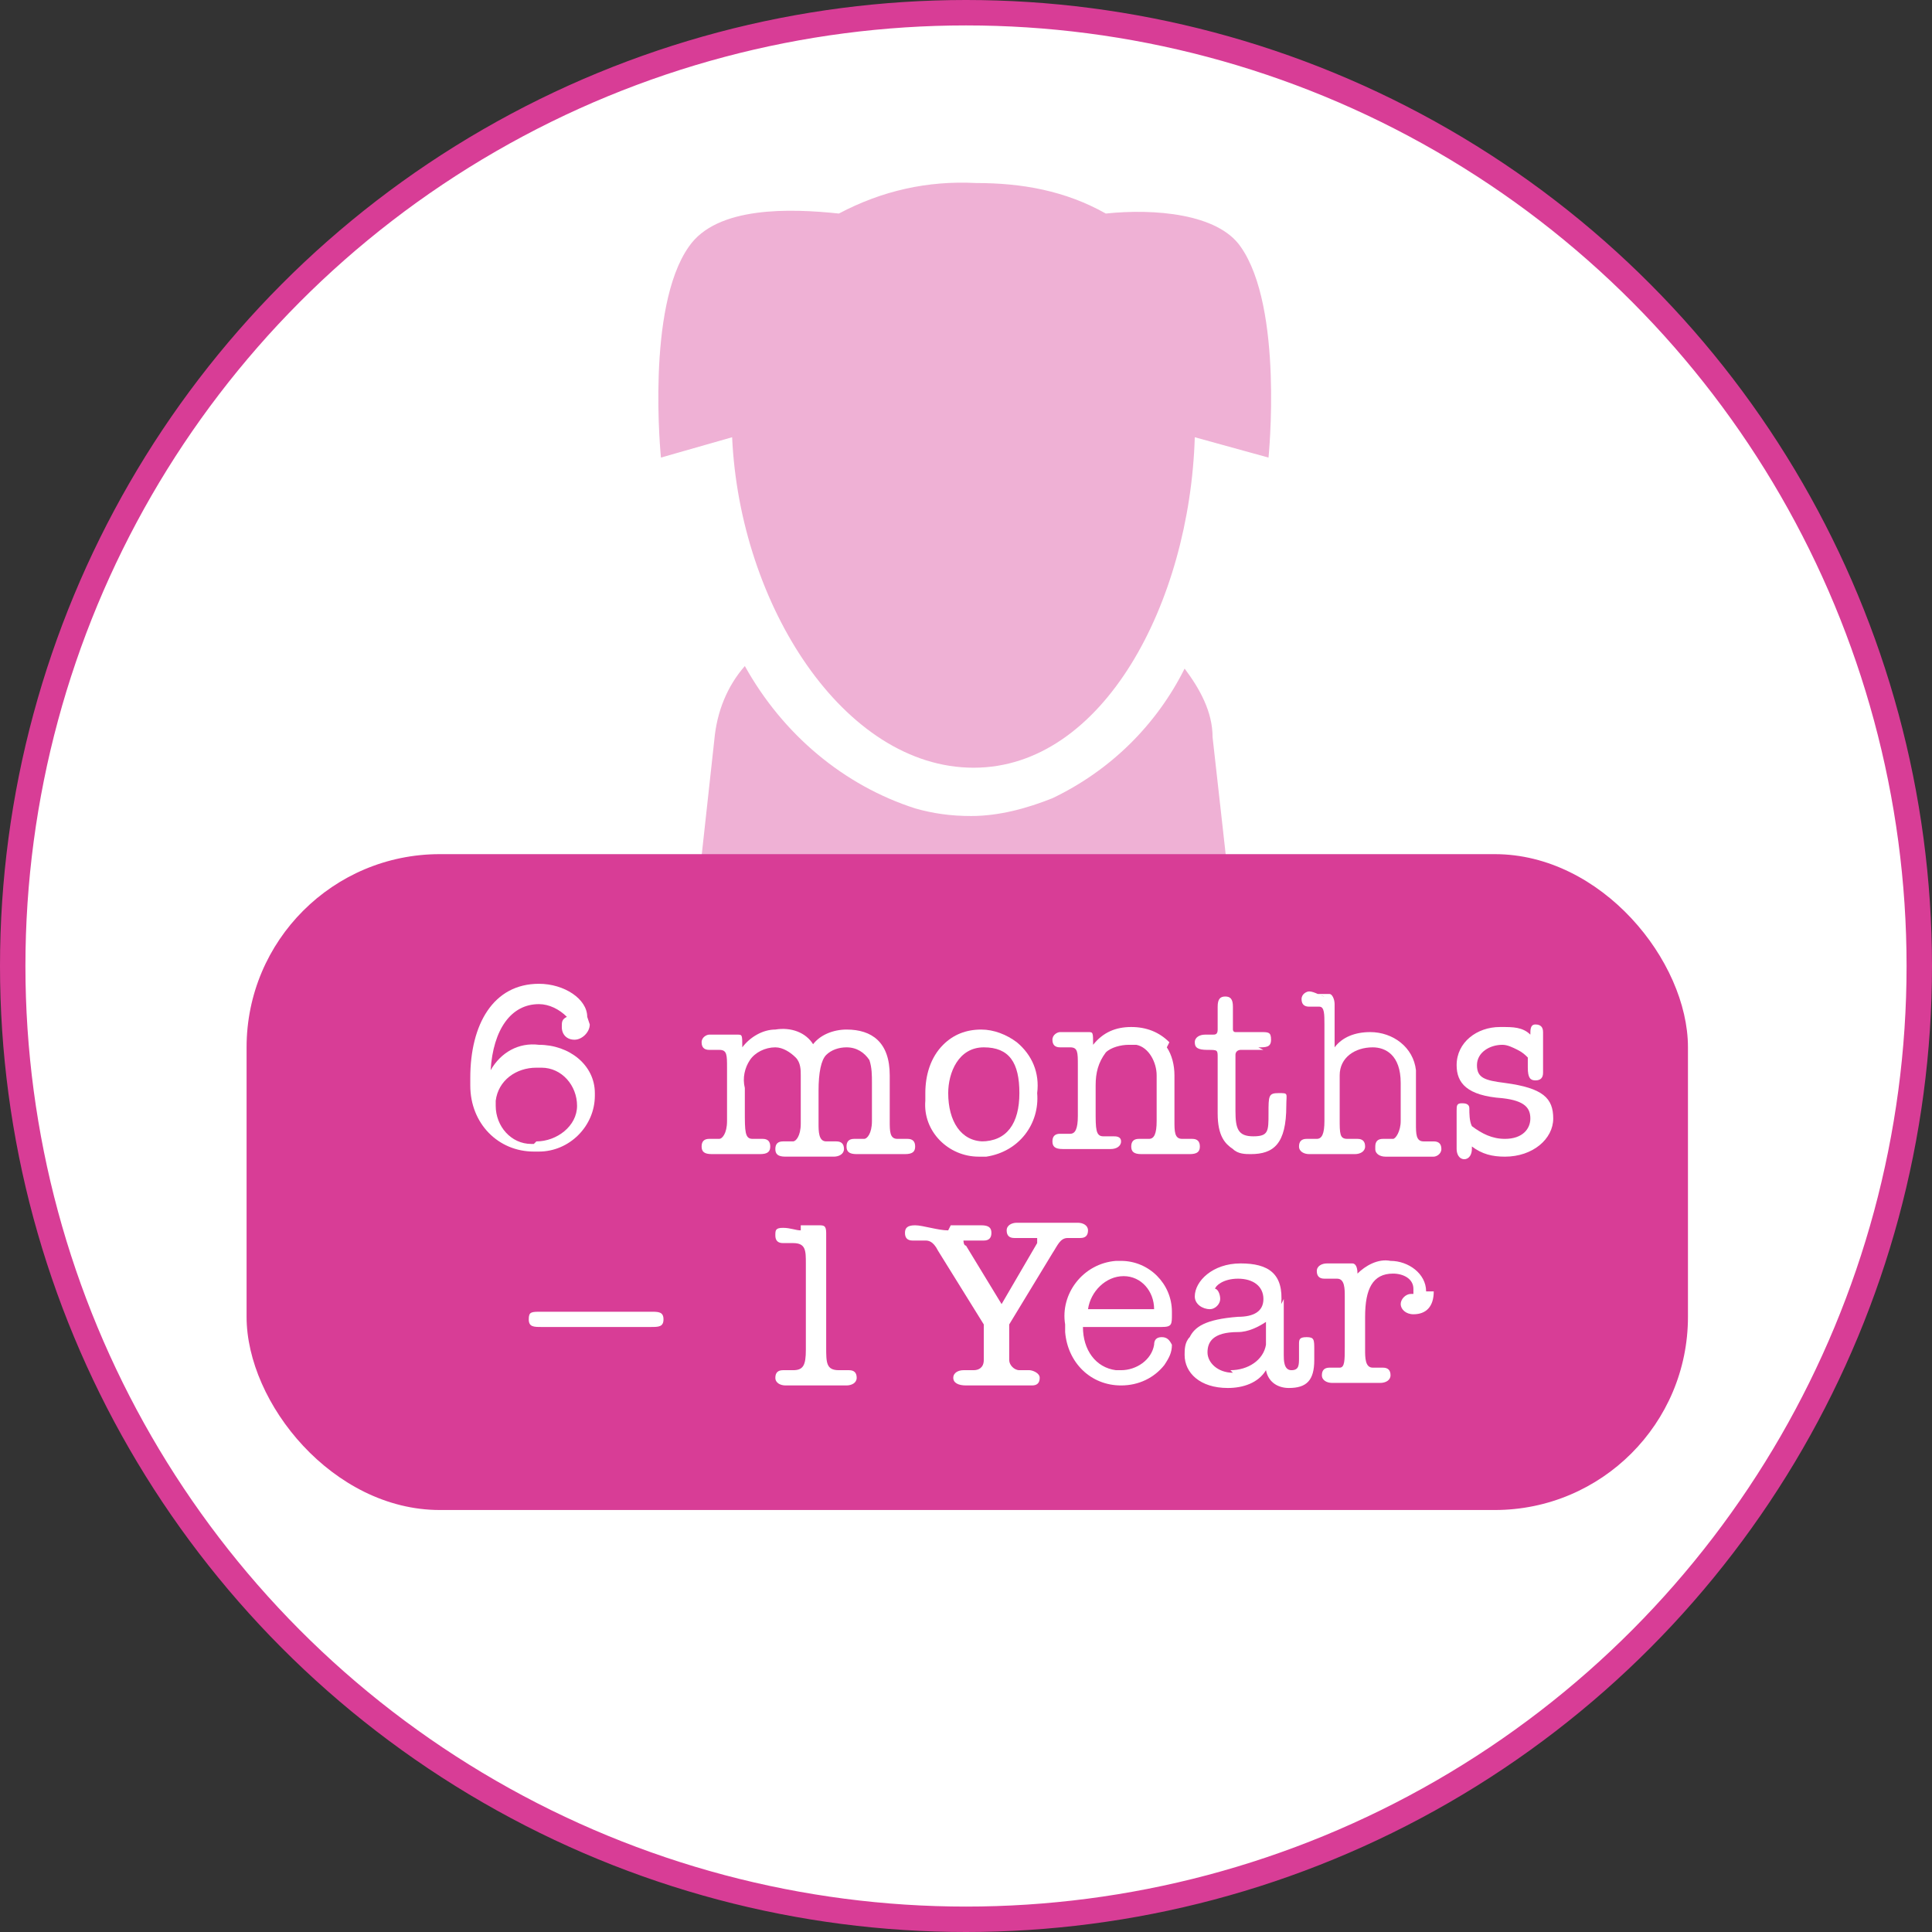 <?xml version="1.0" encoding="UTF-8"?>
<svg id="Layer_1" xmlns="http://www.w3.org/2000/svg" version="1.1" viewBox="0 0 76 76">
  <rect x="0" y="0" width="76" height="76" fill="#333333" stroke="none"/>
  <!-- Generator: Adobe Illustrator 29.2.1, SVG Export Plug-In . SVG Version: 2.1.0 Build 116)  -->
  <defs>
    <style>
      .st0 {
        stroke: #d83d96;
      }

      .st0, .st1 {
        fill: #fff;
      }

      .st2, .st3 {
        fill: #d83d96;
      }

      .st4, .st3 {
        isolation: isolate;
      }

      .st3 {
        opacity: .4;
      }
    </style>
  </defs>
  <circle class="st0" cx="38" cy="38" r="37.5"/>
  <path class="st3" d="M49.4,44.2l-1.7-15.2c0-1-.5-1.9-1.1-2.7-1.1,2.2-2.9,4-5.2,5.1-1,.4-2.1.7-3.2.7-.8,0-1.5-.1-2.2-.3-2.8-.9-5.2-2.9-6.7-5.6-.7.8-1.1,1.8-1.2,2.9l-2.4,21.9c-.3,2.6,1.2,5.1,3.4,5.5s4.2-1.5,4.5-4.2l.7-6c2.3,1.3,5.1,1.1,7.2-.5l.7,6.5c.3,2.6,2.3,4.5,4.5,4.2s3.7-2.8,3.4-5.5l-.8-6.8"/>
  <path class="st3" d="M38.4,7.2c1.8,0,3.5.3,5.1,1.2,1.9-.2,4.4,0,5.3,1.3,1.7,2.4,1.1,8.3,1.1,8.3l-2.9-.8c-.2,6.5-3.6,13-8.7,13s-9.2-6.4-9.5-13l-2.8.8s-.6-5.9,1.1-8.3c1.1-1.6,4-1.5,5.9-1.3,1.7-.9,3.5-1.3,5.4-1.2"/>
  <rect class="st2" x="9.7" y="33.6" width="56.7" height="25.8" rx="7.6" ry="7.6"/>
  <g class="st4">
    <g class="st4">
      <path class="st1" d="M23.2,40.3c0,.3-.3.6-.6.6,0,0,0,0,0,0-.3,0-.5-.2-.5-.5,0-.2,0-.3.2-.4-.3-.3-.7-.5-1.1-.5-1.1,0-1.8,1-1.9,2.6h0c.4-.7,1.1-1.1,1.9-1,1.2,0,2.2.8,2.2,1.9,0,0,0,0,0,.1,0,1.2-1,2.2-2.2,2.2,0,0-.1,0-.2,0-1.4,0-2.5-1.1-2.5-2.6,0,0,0-.2,0-.3,0-2.1.9-3.7,2.7-3.7,1,0,1.9.6,1.9,1.3ZM21.1,44.9c.8,0,1.6-.6,1.6-1.4,0,0,0,0,0,0,0-.8-.6-1.5-1.4-1.5,0,0-.1,0-.2,0-.8,0-1.5.5-1.6,1.3,0,0,0,.1,0,.2,0,.8.6,1.5,1.4,1.5,0,0,0,0,.1,0Z"/>
      <path class="st1" d="M31.9,41.2c.3-.5.9-.7,1.4-.7,1,0,1.7.5,1.7,1.8v1.8c0,.4,0,.7.3.7h.4c.2,0,.3.1.3.3,0,0,0,0,0,0,0,.2-.1.3-.4.3s-.6,0-.9,0-.7,0-1,0-.4-.1-.4-.3c0-.2.1-.3.3-.3,0,0,0,0,0,0h.4c.1,0,.3-.2.3-.7v-1.5c0-.3,0-.6-.1-.9-.2-.3-.5-.5-.9-.5-.3,0-.6.1-.8.3-.2.2-.3.7-.3,1.4v1.3c0,.3,0,.7.3.7h.4c.2,0,.3.1.3.3,0,0,0,0,0,0,0,.2-.2.3-.4.3s-.6,0-.9,0-.7,0-1,0-.4-.1-.4-.3c0-.2.1-.3.3-.3,0,0,0,0,0,0h.4c.1,0,.3-.2.3-.7v-1.9c0-.2,0-.5-.2-.7-.2-.2-.5-.4-.8-.4-.4,0-.8.2-1,.5-.2.3-.3.7-.2,1.1v.9c0,.8,0,1.1.3,1.1h.4c.2,0,.3.1.3.3,0,0,0,0,0,0,0,.2-.1.3-.4.3s-.6,0-.9,0-.7,0-1,0-.4-.1-.4-.3c0-.2.1-.3.3-.3,0,0,0,0,0,0h.4c.1,0,.3-.2.3-.7v-2.1c0-.5,0-.7-.3-.7s-.3,0-.4,0c-.2,0-.3-.1-.3-.3,0,0,0,0,0,0,0-.2.2-.3.3-.3.1,0,.3,0,.5,0s.4,0,.6,0,.2,0,.2.5h0c.3-.4.8-.7,1.3-.7.6-.1,1.2.1,1.5.6Z"/>
      <path class="st1" d="M40,41c.6.5.9,1.2.8,2,.1,1.2-.7,2.3-2,2.5,0,0-.2,0-.3,0-1.2,0-2.2-1-2.1-2.2,0,0,0-.2,0-.3,0-.7.2-1.4.7-1.9.4-.4.9-.6,1.5-.6.5,0,1,.2,1.4.5ZM38.6,44.9c1,0,1.5-.7,1.5-1.9s-.4-1.8-1.4-1.8-1.4,1-1.4,1.8c0,1.1.5,1.9,1.4,1.9h0Z"/>
      <path class="st1" d="M45.9,41.2c.2.3.3.7.3,1.1v1.8c0,.4,0,.7.3.7h.4c.2,0,.3.1.3.3,0,0,0,0,0,0,0,.2-.1.3-.4.3s-.6,0-.9,0-.7,0-1,0-.4-.1-.4-.3c0-.2.1-.3.3-.3,0,0,0,0,0,0h.4c.2,0,.3-.2.3-.7v-1.8c0-.5-.3-1.1-.8-1.2-.1,0-.2,0-.3,0-.3,0-.7.1-.9.3-.3.4-.4.8-.4,1.3v1c0,.7,0,1,.3,1h.4c.1,0,.3,0,.3.2,0,.2-.2.3-.4.3s-.6,0-.9,0-.7,0-1,0-.4-.1-.4-.3c0-.2.1-.3.3-.3,0,0,0,0,0,0h.4c.2,0,.3-.2.3-.7v-2c0-.5,0-.7-.3-.7s-.3,0-.4,0c-.2,0-.3-.1-.3-.3,0,0,0,0,0,0,0-.2.2-.3.3-.3.1,0,.3,0,.5,0s.4,0,.6,0,.2,0,.2.5h0c.4-.5.9-.7,1.5-.7.6,0,1.1.2,1.5.6Z"/>
      <path class="st1" d="M49.7,41.3h-.9c0,0-.2,0-.2.2v2.2c0,.7.1,1,.7,1s.6-.2.6-.9,0-.8.4-.8.3,0,.3.5c0,1.5-.5,1.9-1.4,1.9-.2,0-.5,0-.7-.2-.3-.2-.6-.5-.6-1.4v-2.2c0-.3,0-.3-.4-.3s-.5-.1-.5-.3c0-.2.2-.3.4-.3,0,0,0,0,0,0h.3c.1,0,.2,0,.2-.2v-.9c0-.3.1-.4.3-.4s.3.1.3.4v.9c0,0,0,.1.1.1h1c.3,0,.4,0,.4.3s-.2.3-.5.3Z"/>
      <path class="st1" d="M51.8,39.1c.2,0,.4,0,.5,0s.2.2.2.4v1.7c.3-.4.8-.6,1.4-.6.9,0,1.7.6,1.8,1.5,0,0,0,0,0,.1v2c0,.4,0,.7.3.7h.4c.2,0,.3.1.3.3,0,0,0,0,0,0,0,.2-.2.3-.3.3,0,0,0,0,0,0-.2,0-.6,0-.9,0s-.7,0-1,0c-.2,0-.4-.1-.4-.3,0,0,0,0,0-.1,0-.2.1-.3.3-.3,0,0,0,0,0,0h.4c.1,0,.3-.3.3-.7v-1.5c0-1.1-.6-1.4-1.1-1.4-.7,0-1.3.4-1.3,1.1,0,0,0,.1,0,.2v1.5c0,.6,0,.8.3.8h.4c.2,0,.3.1.3.3,0,0,0,0,0,0,0,.2-.2.3-.4.3s-.6,0-.9,0-.7,0-.9,0c-.2,0-.4-.1-.4-.3,0,0,0,0,0,0,0-.2.1-.3.3-.3,0,0,0,0,0,0h.4c.2,0,.3-.2.3-.7v-3.8c0-.4,0-.7-.2-.7h-.4c-.2,0-.3-.1-.3-.3,0,0,0,0,0,0,0-.2.2-.3.3-.3,0,0,0,0,0,0,.2,0,.5.2.6.2Z"/>
      <path class="st1" d="M60.7,40.8c0,.2,0,.4,0,.7s0,.5,0,.7c0,.2-.1.3-.3.3,0,0,0,0,0,0-.2,0-.3-.1-.3-.5,0-.1,0-.2,0-.4-.1-.1-.2-.2-.4-.3-.2-.1-.4-.2-.6-.2-.5,0-1,.3-1,.8s.3.6,1.1.7c1.5.2,1.9.6,1.9,1.4s-.8,1.5-1.9,1.5c-.5,0-.9-.1-1.3-.4,0,0,0,0,0,.1,0,.2-.1.4-.3.4s-.3-.2-.3-.4,0-.5,0-.8,0-.5,0-.7c0-.2,0-.3.2-.3,0,0,0,0,0,0,.1,0,.3,0,.3.2,0,0,0,0,0,0,0,.2,0,.5.1.7.4.3.8.5,1.3.5.7,0,1-.4,1-.8s-.2-.7-1.1-.8c-1.4-.1-1.8-.6-1.8-1.3,0-.9.8-1.5,1.7-1.5,0,0,0,0,.1,0,.4,0,.8,0,1.1.3h0c0-.2,0-.4.2-.4,0,0,0,0,0,0,.2,0,.3.1.3.3,0,0,0,0,0,0Z"/>
    </g>
    <g class="st4">
      <path class="st1" d="M21.3,52.2c-.3,0-.5,0-.5-.3s.1-.3.5-.3h4.3c.3,0,.5,0,.5.3s-.2.3-.5.3h-4.3Z"/>
      <path class="st1" d="M31.5,48.2c.2,0,.5,0,.7,0s.3,0,.3.3v4.5c0,.6,0,.9.5.9h.4c.2,0,.3.1.3.3,0,0,0,0,0,0,0,.2-.2.3-.4.3s-.8,0-1.2,0-1,0-1.2,0c-.2,0-.4-.1-.4-.3,0,0,0,0,0,0,0-.2.1-.3.3-.3,0,0,0,0,0,0h.4c.4,0,.5-.2.5-.8v-3.4c0-.5,0-.8-.5-.8h-.4c-.2,0-.3-.1-.3-.3,0,0,0,0,0,0,0-.2,0-.3.3-.3s.5.1.7.1Z"/>
    </g>
    <g class="st4">
      <path class="st1" d="M37.4,48.2c.4,0,.9,0,1.2,0s.4.1.4.3c0,.2-.1.3-.3.3,0,0,0,0,0,0h-.6c-.1,0-.2,0-.2,0,0,0,0,.2.1.2l1.4,2.3,1.4-2.4c0,0,0-.1,0-.2,0,0,0,0-.2,0h-.7c-.2,0-.3-.1-.3-.3,0,0,0,0,0,0,0-.2.2-.3.4-.3s.8,0,1.2,0,1,0,1.2,0,.4.1.4.3c0,.2-.1.3-.3.3,0,0,0,0,0,0-.2,0-.4,0-.5,0-.3,0-.4.3-.6.6l-1.7,2.8v.7c0,.2,0,.5,0,.7,0,.2.2.4.4.4,0,0,0,0,0,0h.4c.1,0,.4.1.4.3,0,.2-.1.3-.3.3,0,0,0,0,0,0-.3,0-.9,0-1.4,0s-.9,0-1.2,0-.5-.1-.5-.3.2-.3.4-.3h.4c.2,0,.4-.1.4-.4,0,0,0,0,0,0,0-.2,0-.4,0-.6v-.8l-1.8-2.9c-.2-.4-.4-.4-.5-.4h-.5c-.2,0-.3-.1-.3-.3,0,0,0,0,0,0,0-.2.1-.3.4-.3s.9.2,1.3.2Z"/>
    </g>
    <g class="st4">
      <path class="st1" d="M46.1,51.7c0,.4,0,.5-.4.5h-3.1c0,.9.5,1.6,1.3,1.7,0,0,.1,0,.2,0,.6,0,1.2-.4,1.3-1,0-.2.1-.3.3-.3.2,0,.3.1.4.3,0,0,0,0,0,0,0,.3-.1.5-.3.8-.4.5-1,.8-1.7.8-1.2,0-2.1-.9-2.2-2.1,0,0,0-.2,0-.3-.2-1.2.7-2.4,2-2.5,0,0,.1,0,.2,0,1.1,0,2,.9,2,2,0,0,0,.1,0,.2ZM45.4,51.5c0-.7-.5-1.3-1.2-1.3,0,0,0,0,0,0-.7,0-1.3.6-1.4,1.3h2.7Z"/>
      <path class="st1" d="M50.5,51.1v2.2c0,.2,0,.6.3.6s.3-.2.3-.5v-.5c0-.2,0-.3.3-.3s.3.1.3.5v.4c0,.8-.3,1.1-1,1.1-.4,0-.8-.2-.9-.7-.3.5-.9.7-1.5.7-1.1,0-1.7-.6-1.7-1.3,0-.2,0-.5.2-.7.2-.4.6-.7,1.9-.8.6,0,1-.2,1-.7s-.4-.8-1-.8-.9.3-.9.4c.1,0,.2.2.2.4,0,.2-.2.4-.4.4,0,0,0,0,0,0-.3,0-.6-.2-.6-.5,0,0,0,0,0,0,0-.6.7-1.3,1.8-1.3s1.7.4,1.6,1.6ZM48.4,53.9c.7,0,1.3-.4,1.4-1,0,0,0-.2,0-.2v-.7c-.3.2-.7.4-1.1.4-1,0-1.2.4-1.2.8s.4.8,1,.8Z"/>
      <path class="st1" d="M56.4,50.8c0,.6-.3.9-.8.9-.3,0-.5-.2-.5-.4,0,0,0,0,0,0,0-.2.2-.4.4-.4h.1c0,0,0-.1,0-.2,0-.4-.4-.6-.8-.6-.8,0-1.1.6-1.1,1.7v1.3c0,.3,0,.7.3.7h.4c.2,0,.3.1.3.3,0,0,0,0,0,0,0,.2-.2.3-.4.3,0,0,0,0,0,0-.2,0-.6,0-.9,0s-.7,0-1,0c-.2,0-.4-.1-.4-.3,0-.2.1-.3.3-.3,0,0,0,0,0,0h.4c.2,0,.2-.3.2-.8v-2c0-.3,0-.7-.3-.7s-.3,0-.5,0c-.2,0-.3-.1-.3-.3,0,0,0,0,0,0,0-.2.2-.3.4-.3s.3,0,.5,0,.4,0,.5,0,.2.1.2.4h0c.3-.3.8-.6,1.3-.5.7,0,1.4.5,1.4,1.2,0,0,0,0,0,0Z"/>
    </g>
  </g>
</svg>